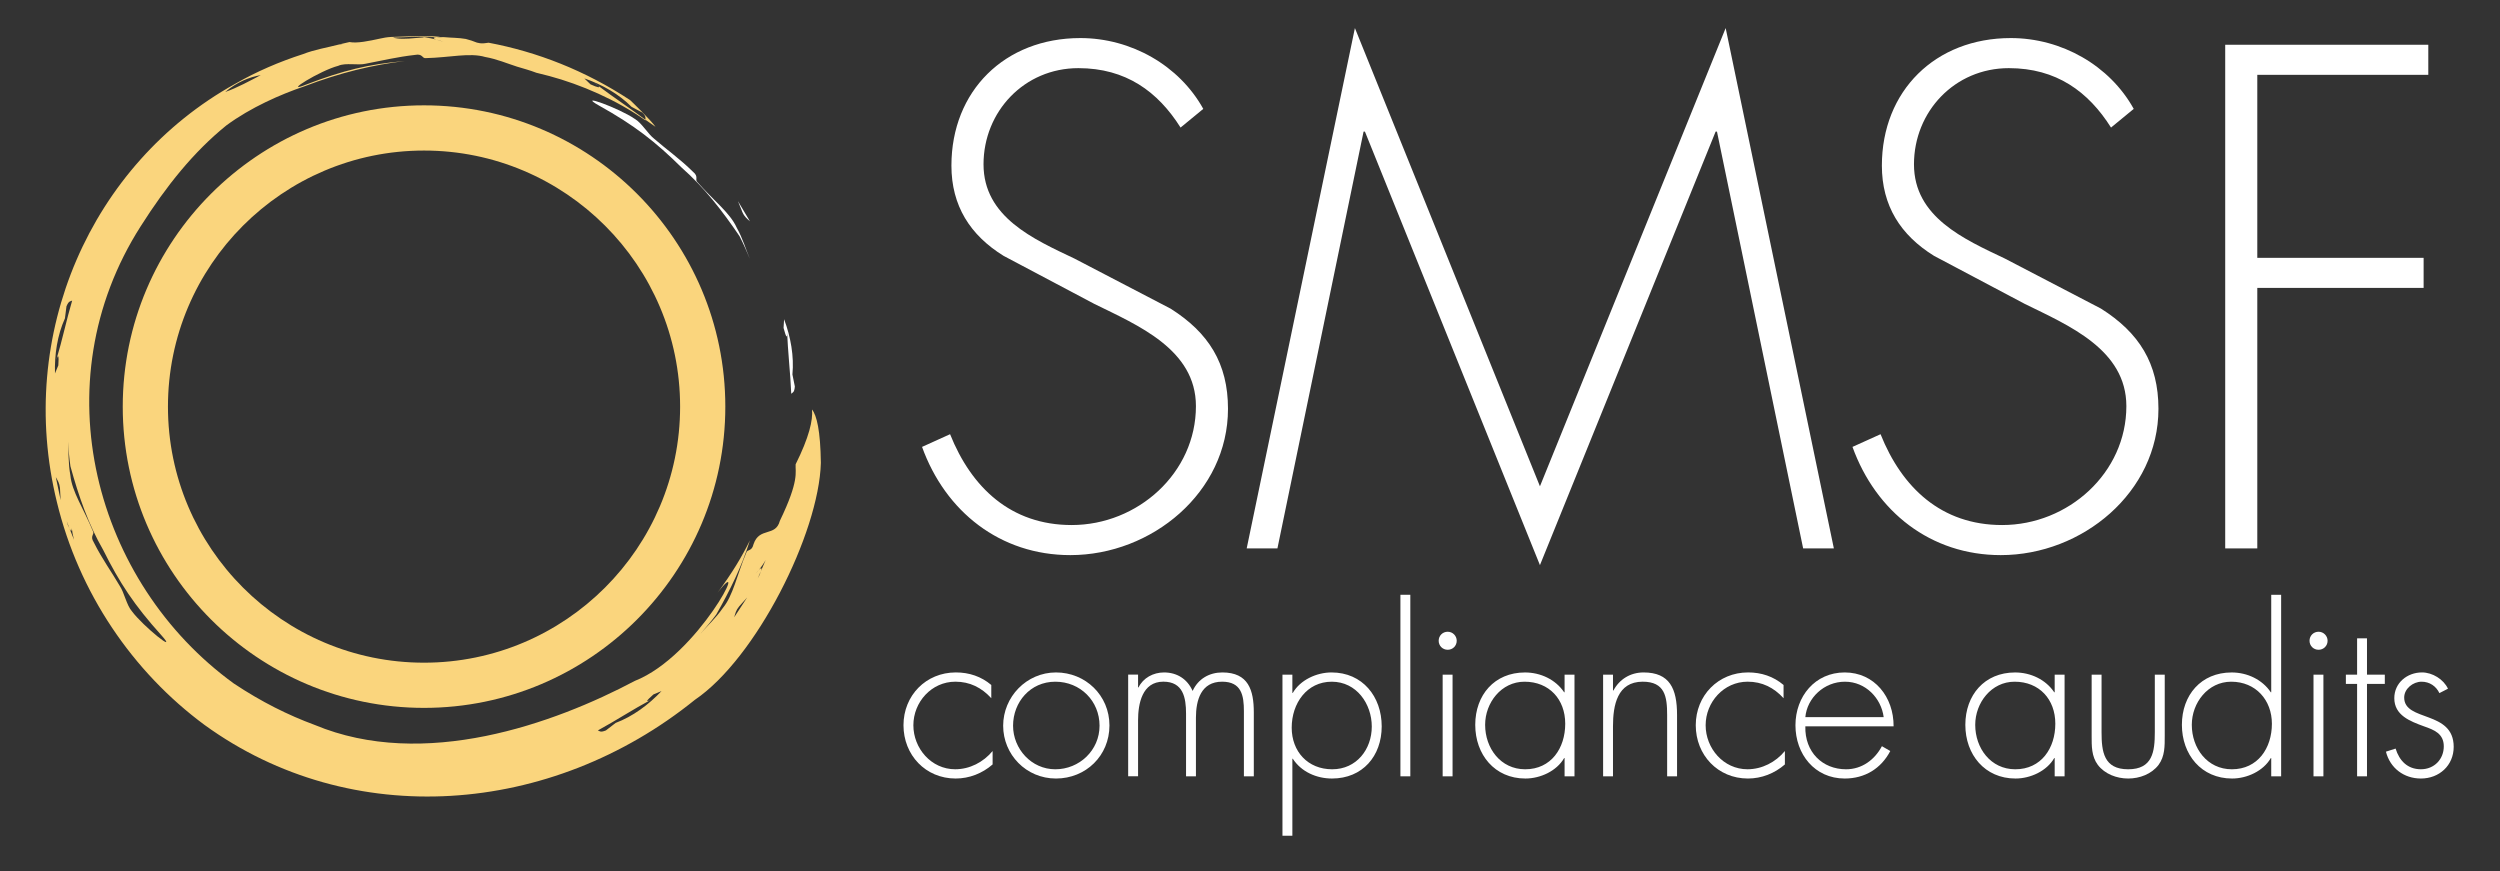 <svg width="132" height="46" viewBox="0 0 132 46" fill="none" xmlns="http://www.w3.org/2000/svg">
<rect x="0" y="0" width="132" height="46" fill="#333333" stroke="none"/>
<g clip-path="url(#clip0_31_38)">
<path d="M62.335 6.737C61.135 4.832 59.443 3.598 56.938 3.598C54.081 3.598 51.93 5.891 51.93 8.677C51.93 11.463 54.574 12.627 56.726 13.65L61.805 16.295C63.815 17.565 64.838 19.187 64.838 21.586C64.838 25.995 60.817 29.31 56.514 29.31C52.811 29.31 49.918 27.017 48.684 23.596L50.164 22.926C51.293 25.748 53.374 27.722 56.584 27.722C60.076 27.722 63.145 24.972 63.145 21.444C63.145 18.447 60.076 17.176 57.783 16.047L52.987 13.508C51.223 12.415 50.235 10.863 50.235 8.746C50.235 4.796 53.057 2.01 57.043 2.01C59.724 2.01 62.263 3.456 63.533 5.749L62.333 6.736L62.335 6.737Z" fill="white"/>
<path d="M90.656 6.948H90.585L81.309 29.839L72.068 6.948H71.997L67.448 28.957H65.825L71.539 1.482L81.309 25.677L91.115 1.482L96.828 28.957H95.206L90.656 6.948H90.656Z" fill="white"/>
<path d="M111.463 6.737C110.263 4.832 108.571 3.598 106.066 3.598C103.209 3.598 101.058 5.891 101.058 8.677C101.058 11.463 103.702 12.627 105.854 13.65L110.933 16.295C112.943 17.565 113.966 19.187 113.966 21.586C113.966 25.995 109.945 29.31 105.642 29.31C101.939 29.31 99.046 27.017 97.811 23.596L99.293 22.926C100.421 25.748 102.502 27.722 105.712 27.722C109.204 27.722 112.272 24.972 112.272 21.444C112.272 18.447 109.204 17.176 106.911 16.047L102.115 13.508C100.351 12.415 99.363 10.863 99.363 8.746C99.363 4.796 102.185 2.01 106.171 2.01C108.851 2.01 111.391 3.456 112.661 5.749L111.461 6.736L111.463 6.737Z" fill="white"/>
<path d="M119.185 3.95V13.614H127.967V15.201H119.185V28.956H117.491V2.363H128.214V3.951H119.185V3.95Z" fill="white"/>
<path d="M52.34 36.865C51.828 36.307 51.212 35.993 50.445 35.993C49.179 35.993 48.226 37.074 48.226 38.293C48.226 39.513 49.167 40.617 50.434 40.617C51.201 40.617 51.921 40.245 52.41 39.653V40.362C51.864 40.838 51.178 41.106 50.458 41.106C48.867 41.106 47.704 39.863 47.704 38.293C47.704 36.724 48.889 35.504 50.469 35.504C51.166 35.504 51.805 35.714 52.34 36.167V36.864L52.34 36.865Z" fill="white"/>
<path d="M58.579 38.305C58.579 39.897 57.336 41.106 55.756 41.106C54.175 41.106 52.967 39.839 52.967 38.317C52.967 36.796 54.199 35.505 55.756 35.505C57.313 35.505 58.579 36.714 58.579 38.305ZM53.49 38.317C53.49 39.537 54.454 40.618 55.721 40.618C56.988 40.618 58.056 39.619 58.056 38.317C58.056 37.016 57.046 35.994 55.721 35.994C54.396 35.994 53.49 37.075 53.49 38.317Z" fill="white"/>
<path d="M60.09 36.296H60.114C60.357 35.795 60.892 35.505 61.461 35.505C62.146 35.505 62.693 35.854 62.971 36.482C63.261 35.842 63.854 35.505 64.539 35.505C65.922 35.505 66.201 36.446 66.201 37.62V40.989H65.678V37.55C65.678 36.724 65.551 35.993 64.528 35.993C63.413 35.993 63.145 36.969 63.145 37.898V40.989H62.623V37.677C62.623 36.841 62.472 35.992 61.426 35.992C60.3 35.992 60.09 37.166 60.09 38.037V40.988H59.567V35.62H60.09V36.294V36.296Z" fill="white"/>
<path d="M68.237 36.586H68.259C68.655 35.9 69.515 35.505 70.305 35.505C71.943 35.505 72.954 36.783 72.954 38.352C72.954 39.92 71.943 41.106 70.328 41.106C69.504 41.106 68.701 40.745 68.259 40.06H68.237V44.127H67.714V35.622H68.237V36.586ZM68.202 38.422C68.202 39.677 69.05 40.618 70.34 40.618C71.629 40.618 72.43 39.56 72.43 38.363C72.43 37.167 71.629 35.994 70.316 35.994C69.003 35.994 68.202 37.132 68.202 38.422Z" fill="white"/>
<path d="M74.465 40.99H73.942V31.404H74.465V40.99Z" fill="white"/>
<path d="M76.915 33.832C76.915 34.1 76.706 34.308 76.439 34.308C76.172 34.308 75.962 34.1 75.962 33.832C75.962 33.564 76.171 33.356 76.439 33.356C76.707 33.356 76.915 33.576 76.915 33.832ZM76.695 40.99H76.172V35.622H76.695V40.99Z" fill="white"/>
<path d="M83.133 40.99H82.61V40.026H82.587C82.192 40.711 81.332 41.106 80.541 41.106C78.915 41.106 77.893 39.84 77.893 38.271C77.893 36.702 78.903 35.506 80.519 35.506C81.343 35.506 82.134 35.878 82.587 36.552H82.61V35.622H83.133V40.99ZM78.415 38.271C78.415 39.503 79.229 40.618 80.53 40.618C81.901 40.618 82.644 39.503 82.644 38.212C82.644 36.922 81.796 35.994 80.495 35.994C79.263 35.994 78.415 37.109 78.415 38.271H78.415Z" fill="white"/>
<path d="M85.166 36.458H85.19C85.503 35.866 86.084 35.505 86.781 35.505C88.164 35.505 88.548 36.365 88.548 37.747V40.989H88.025V37.747C88.025 36.783 87.908 35.993 86.735 35.993C85.388 35.993 85.166 37.248 85.166 38.34V40.989H84.644V35.621H85.166V36.458V36.458Z" fill="white"/>
<path d="M94.172 36.865C93.661 36.307 93.044 35.993 92.277 35.993C91.012 35.993 90.058 37.074 90.058 38.293C90.058 39.513 90.999 40.617 92.266 40.617C93.033 40.617 93.753 40.245 94.242 39.653V40.362C93.696 40.838 93.01 41.106 92.29 41.106C90.699 41.106 89.536 39.863 89.536 38.293C89.536 36.724 90.721 35.504 92.301 35.504C92.998 35.504 93.637 35.714 94.172 36.167V36.864L94.172 36.865Z" fill="white"/>
<path d="M95.322 38.352C95.287 39.712 96.228 40.618 97.471 40.618C98.308 40.618 98.982 40.119 99.365 39.399L99.807 39.654C99.32 40.584 98.46 41.106 97.402 41.106C95.811 41.106 94.8 39.816 94.8 38.294C94.8 36.772 95.833 35.505 97.402 35.505C98.971 35.505 99.993 36.806 99.982 38.352H95.323L95.322 38.352ZM99.458 37.864C99.331 36.877 98.517 35.994 97.413 35.994C96.309 35.994 95.415 36.854 95.322 37.864H99.458Z" fill="white"/>
<path d="M109.01 40.99H108.487V40.026H108.464C108.069 40.711 107.209 41.106 106.419 41.106C104.792 41.106 103.77 39.84 103.77 38.271C103.77 36.702 104.78 35.506 106.396 35.506C107.22 35.506 108.011 35.878 108.464 36.552H108.487V35.622H109.01V40.99ZM104.292 38.271C104.292 39.503 105.106 40.618 106.407 40.618C107.778 40.618 108.521 39.503 108.521 38.212C108.521 36.922 107.673 35.994 106.372 35.994C105.14 35.994 104.292 37.109 104.292 38.271H104.292Z" fill="white"/>
<path d="M114.298 35.622V38.84C114.298 39.386 114.309 39.932 113.972 40.386C113.6 40.873 112.973 41.106 112.369 41.106C111.764 41.106 111.137 40.873 110.765 40.386C110.429 39.932 110.439 39.386 110.439 38.84V35.622H110.962V38.654C110.962 39.688 111.079 40.618 112.368 40.618C113.657 40.618 113.774 39.688 113.774 38.654V35.622H114.297H114.298Z" fill="white"/>
<path d="M119.921 40.026H119.899C119.504 40.711 118.644 41.106 117.854 41.106C116.227 41.106 115.204 39.84 115.204 38.271C115.204 36.702 116.215 35.506 117.83 35.506C118.655 35.506 119.445 35.878 119.899 36.552H119.921V31.405H120.444V40.99H119.921V40.026V40.026ZM119.956 38.212C119.956 36.969 119.108 35.994 117.807 35.994C116.575 35.994 115.727 37.109 115.727 38.271C115.727 39.503 116.54 40.618 117.841 40.618C119.212 40.618 119.956 39.503 119.956 38.212H119.956Z" fill="white"/>
<path d="M122.897 33.832C122.897 34.1 122.687 34.308 122.42 34.308C122.153 34.308 121.943 34.1 121.943 33.832C121.943 33.564 122.153 33.356 122.42 33.356C122.688 33.356 122.897 33.576 122.897 33.832ZM122.676 40.99H122.153V35.622H122.676V40.99Z" fill="white"/>
<path d="M124.977 40.99H124.455V36.11H123.862V35.622H124.455V33.704H124.977V35.622H125.918V36.11H124.977V40.99Z" fill="white"/>
<path d="M128.801 36.598C128.626 36.226 128.278 35.994 127.859 35.994C127.406 35.994 126.941 36.366 126.941 36.83C126.941 38.12 129.555 37.492 129.555 39.432C129.555 40.42 128.788 41.106 127.824 41.106C126.929 41.106 126.198 40.559 125.977 39.688L126.488 39.525C126.685 40.164 127.115 40.617 127.824 40.617C128.533 40.617 129.032 40.082 129.032 39.408C129.032 38.735 128.522 38.537 127.987 38.351C127.255 38.083 126.419 37.77 126.419 36.864C126.419 36.051 127.104 35.504 127.882 35.504C128.429 35.504 129.021 35.865 129.253 36.364L128.801 36.596V36.598Z" fill="white"/>
<path d="M22.388 37.376C13.617 37.376 6.481 30.241 6.481 21.471C6.481 12.701 13.617 5.562 22.388 5.562C31.158 5.562 38.297 12.698 38.297 21.471C38.297 30.243 31.16 37.376 22.388 37.376ZM22.388 7.949C14.933 7.949 8.868 14.015 8.868 21.471C8.868 28.927 14.932 34.99 22.388 34.99C29.843 34.99 35.91 28.926 35.91 21.471C35.91 14.016 29.844 7.949 22.388 7.949Z" fill="#FAD57D"/>
<path d="M39.598 11.688L38.963 10.619L39.202 11.208C39.314 11.456 39.443 11.543 39.598 11.688Z" fill="white"/>
<path d="M36.824 9.616C36.667 9.479 36.916 9.336 36.59 9.07C35.9 8.387 35.219 7.917 34.545 7.33C34.222 7.088 33.879 6.483 33.514 6.276C32.703 5.714 30.389 4.877 31.634 5.577C33.5 6.616 34.62 7.493 35.993 8.851C37.18 9.897 38.126 11.114 39.049 12.474C39.26 12.882 39.427 13.278 39.596 13.674C39.374 13.158 39.218 12.587 38.901 12.026C38.551 11.239 37.676 10.59 36.824 9.616V9.616Z" fill="white"/>
<path d="M41.968 20.407C41.926 20.197 41.84 19.774 41.84 19.774C41.931 18.812 41.753 17.798 41.4 16.855L41.372 17.316C41.517 17.868 41.587 17.924 41.56 17.409C41.591 18.592 41.734 19.666 41.778 20.79C41.854 20.715 41.944 20.73 41.967 20.407H41.968Z" fill="white"/>
<path d="M42.874 21.623C42.931 22.177 42.719 23.095 42.009 24.515C41.984 24.933 42.216 25.349 41.177 27.499C40.948 28.364 40.097 27.811 39.787 28.732C39.694 29.141 39.455 28.982 39.403 29.185C38.903 30.38 38.709 31.451 38.158 32.113C37.792 32.645 37.35 33.036 36.985 33.463C37.267 33.136 37.548 32.812 37.821 32.442C38.555 31.149 39.175 29.892 39.594 28.534C39.189 29.364 38.647 30.273 37.891 31.287C39.705 28.956 36.869 34.629 33.52 35.951C29.257 38.211 22.377 40.683 16.613 38.275C15.228 37.764 13.815 37.066 12.348 36.09C5.015 30.773 2.126 20.246 7.431 11.944C8.791 9.802 10.232 8.014 11.948 6.625C13.242 5.668 14.83 4.979 16.053 4.565C17.957 3.837 19.683 3.423 21.376 3.223C19.48 3.381 18.115 3.717 16.158 4.467C14.85 4.996 16.92 3.715 17.862 3.474C18.243 3.297 18.927 3.464 19.314 3.363C20.174 3.2 20.963 3.006 21.915 2.899C22.324 2.818 22.278 3.091 22.479 3.069C23.754 3.04 24.798 2.769 25.614 3.008C26.241 3.118 26.773 3.352 27.301 3.519C27.637 3.619 27.971 3.709 28.317 3.841L29.006 4.015C30.665 4.461 32.541 5.266 34.082 6.359L34.077 6.322C33.265 5.711 32.439 5.171 31.59 4.534C31.716 4.652 31.568 4.629 31.18 4.455L30.852 4.139C31.795 4.463 32.674 4.966 33.346 5.64C33.346 5.64 33.722 5.841 33.911 5.942C34.138 6.161 34.072 6.224 34.077 6.322L34.612 6.697C34.342 6.312 33.27 5.282 33.267 5.284C30.896 3.724 28.362 2.737 25.797 2.255C25.591 2.28 25.443 2.324 25.182 2.25C24.99 2.17 24.791 2.107 24.591 2.056C24.214 1.99 23.831 1.998 23.454 1.962L23.052 1.963L23.039 1.965C22.825 1.986 22.89 2.033 23.019 2.084C23.163 2.12 23.297 2.163 23.41 2.206C23.338 2.178 23.146 2.131 23.019 2.084C22.84 2.037 22.643 1.999 22.409 1.972C22.255 1.985 22.098 1.998 21.938 2.009C21.472 2.055 21.043 2.073 20.74 1.982C21.471 1.982 22.197 1.882 22.925 1.964C22.725 1.963 22.534 1.958 22.385 1.961C22.362 1.964 22.339 1.966 22.316 1.969C22.348 1.969 22.378 1.97 22.409 1.971L23.052 1.963L23.238 1.947C22.369 1.851 21.501 1.933 20.633 1.952C20.432 1.963 20.244 1.998 20.09 2.033C19.472 2.166 18.864 2.297 18.452 2.22L17.997 2.325L18.091 2.329L17.914 2.346C17.28 2.513 16.618 2.613 16 2.857C14.769 3.253 13.553 3.771 12.391 4.44C4.808 8.66 0.827 17.642 3.003 26.505C4.158 31.294 6.999 35.471 10.803 38.279C18.547 43.894 29.104 43.085 36.69 36.95C39.918 34.767 43.237 28.166 43.342 24.442C43.319 22.728 43.122 21.931 42.875 21.623H42.874ZM13.77 3.965C13.22 4.255 12.522 4.637 11.889 4.859C12.514 4.33 13.164 4.071 13.77 3.965ZM3.428 16.813C3.428 16.813 3.482 16.386 3.51 16.172C3.635 15.875 3.715 15.916 3.81 15.872C3.505 16.906 3.298 17.927 2.971 19.009C3.08 18.668 3.115 18.781 3.08 19.29L2.903 19.717C2.874 18.712 3.029 17.695 3.427 16.813H3.428ZM2.947 25.19C3.047 25.378 3.139 25.502 3.167 25.773L3.202 26.408L2.947 25.19ZM3.67 27.905L3.668 27.896L3.584 27.726L3.519 27.515L3.668 27.896L3.673 27.91C3.769 28.102 3.792 28.025 3.79 27.887L3.774 27.622C3.769 27.56 3.764 27.506 3.765 27.475L3.774 27.622C3.781 27.708 3.79 27.809 3.79 27.887C3.812 28.069 3.846 28.277 3.908 28.502L3.673 27.91C3.673 27.91 3.672 27.907 3.67 27.905ZM6.963 32.272C6.687 31.961 6.555 31.278 6.328 30.944C5.879 30.173 5.386 29.508 4.952 28.637C4.729 28.284 5.011 28.226 4.906 28.046C4.413 26.849 3.792 25.954 3.716 25.096C3.596 24.462 3.632 23.872 3.589 23.311C3.622 23.741 3.652 24.17 3.72 24.625C4.159 26.21 4.66 27.666 5.448 29.038C6.31 30.766 7.088 31.956 8.52 33.541C9.472 34.605 7.552 33.068 6.963 32.272ZM32.505 38.171C32.505 38.171 32.164 38.435 31.992 38.566C31.694 38.687 31.664 38.602 31.568 38.566C32.519 38.049 33.393 37.471 34.394 36.934C34.061 37.109 34.111 37.006 34.503 36.666L34.929 36.488C34.237 37.22 33.407 37.83 32.504 38.171H32.505ZM38.767 32.587C38.83 32.385 38.851 32.231 39.026 32.02L39.449 31.547L38.768 32.587H38.767ZM40.177 30.155L40.172 30.164L40.111 30.344L40.007 30.539L40.172 30.164L40.178 30.149C40.245 29.947 40.175 29.987 40.078 30.085L39.894 30.293C39.857 30.336 39.825 30.374 39.805 30.394L39.894 30.293C39.951 30.225 40.02 30.142 40.078 30.085C40.19 29.94 40.317 29.77 40.43 29.565L40.178 30.149C40.178 30.149 40.177 30.153 40.176 30.155L40.177 30.155Z" fill="#FAD57D"/>
<path d="M37.89 31.286C37.825 31.369 37.756 31.46 37.681 31.564C37.753 31.47 37.822 31.378 37.89 31.286Z" fill="white"/>
<path d="M31.592 4.534C31.55 4.495 31.478 4.44 31.374 4.37C31.447 4.426 31.519 4.48 31.592 4.534Z" fill="white"/>
</g>
<defs>
<clipPath id="clip0_31_38">
<rect width="131.78" height="45.499" fill="white"/>
</clipPath>
</defs>
</svg>
